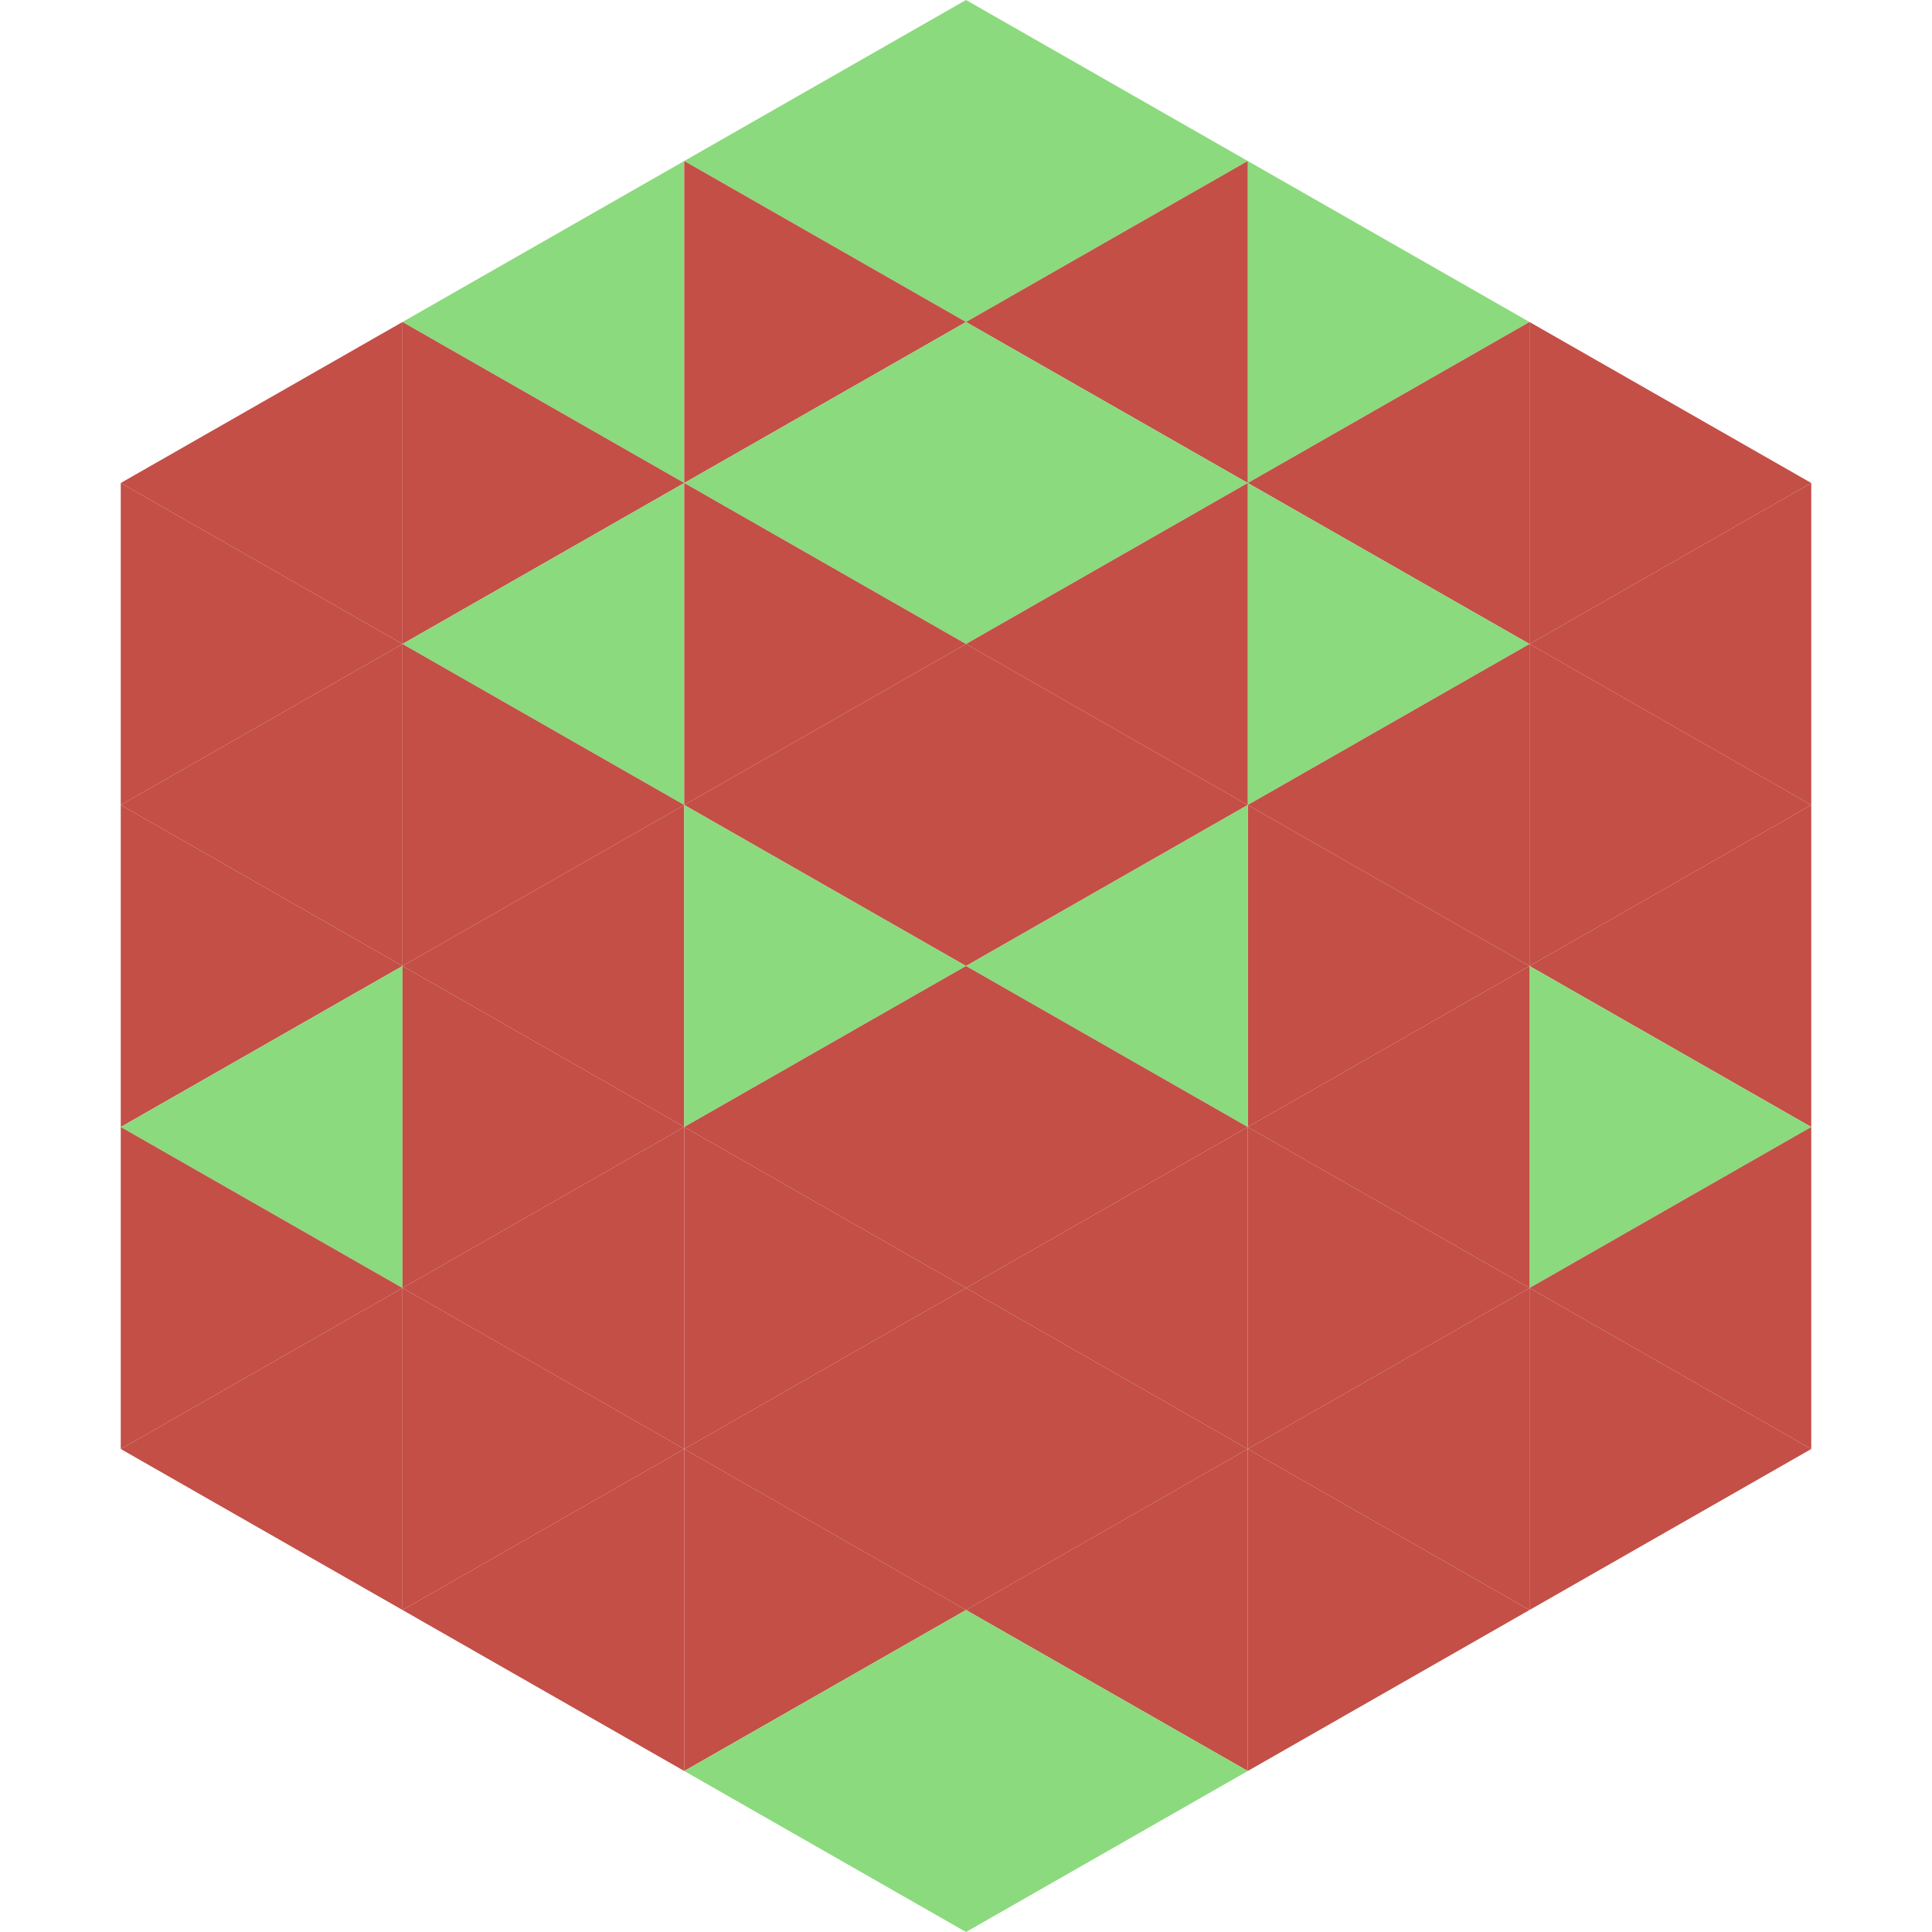 <?xml version="1.0"?>
<!-- Generated by SVGo -->
<svg width="240" height="240"
     xmlns="http://www.w3.org/2000/svg"
     xmlns:xlink="http://www.w3.org/1999/xlink">
<polygon points="50,40 15,60 50,80" style="fill:rgb(195,79,71)" />
<polygon points="190,40 225,60 190,80" style="fill:rgb(195,79,71)" />
<polygon points="15,60 50,80 15,100" style="fill:rgb(195,79,71)" />
<polygon points="225,60 190,80 225,100" style="fill:rgb(195,79,71)" />
<polygon points="50,80 15,100 50,120" style="fill:rgb(195,79,71)" />
<polygon points="190,80 225,100 190,120" style="fill:rgb(195,79,71)" />
<polygon points="15,100 50,120 15,140" style="fill:rgb(195,79,71)" />
<polygon points="225,100 190,120 225,140" style="fill:rgb(195,79,71)" />
<polygon points="50,120 15,140 50,160" style="fill:rgb(139,218,125)" />
<polygon points="190,120 225,140 190,160" style="fill:rgb(139,218,125)" />
<polygon points="15,140 50,160 15,180" style="fill:rgb(195,79,71)" />
<polygon points="225,140 190,160 225,180" style="fill:rgb(195,79,71)" />
<polygon points="50,160 15,180 50,200" style="fill:rgb(195,79,71)" />
<polygon points="190,160 225,180 190,200" style="fill:rgb(195,79,71)" />
<polygon points="15,180 50,200 15,220" style="fill:rgb(255,255,255); fill-opacity:0" />
<polygon points="225,180 190,200 225,220" style="fill:rgb(255,255,255); fill-opacity:0" />
<polygon points="50,0 85,20 50,40" style="fill:rgb(255,255,255); fill-opacity:0" />
<polygon points="190,0 155,20 190,40" style="fill:rgb(255,255,255); fill-opacity:0" />
<polygon points="85,20 50,40 85,60" style="fill:rgb(139,218,125)" />
<polygon points="155,20 190,40 155,60" style="fill:rgb(139,218,125)" />
<polygon points="50,40 85,60 50,80" style="fill:rgb(195,79,71)" />
<polygon points="190,40 155,60 190,80" style="fill:rgb(195,79,71)" />
<polygon points="85,60 50,80 85,100" style="fill:rgb(139,218,125)" />
<polygon points="155,60 190,80 155,100" style="fill:rgb(139,218,125)" />
<polygon points="50,80 85,100 50,120" style="fill:rgb(195,79,71)" />
<polygon points="190,80 155,100 190,120" style="fill:rgb(195,79,71)" />
<polygon points="85,100 50,120 85,140" style="fill:rgb(195,79,71)" />
<polygon points="155,100 190,120 155,140" style="fill:rgb(195,79,71)" />
<polygon points="50,120 85,140 50,160" style="fill:rgb(195,79,71)" />
<polygon points="190,120 155,140 190,160" style="fill:rgb(195,79,71)" />
<polygon points="85,140 50,160 85,180" style="fill:rgb(195,79,71)" />
<polygon points="155,140 190,160 155,180" style="fill:rgb(195,79,71)" />
<polygon points="50,160 85,180 50,200" style="fill:rgb(195,79,71)" />
<polygon points="190,160 155,180 190,200" style="fill:rgb(195,79,71)" />
<polygon points="85,180 50,200 85,220" style="fill:rgb(195,79,71)" />
<polygon points="155,180 190,200 155,220" style="fill:rgb(195,79,71)" />
<polygon points="120,0 85,20 120,40" style="fill:rgb(139,218,125)" />
<polygon points="120,0 155,20 120,40" style="fill:rgb(139,218,125)" />
<polygon points="85,20 120,40 85,60" style="fill:rgb(195,79,71)" />
<polygon points="155,20 120,40 155,60" style="fill:rgb(195,79,71)" />
<polygon points="120,40 85,60 120,80" style="fill:rgb(139,218,125)" />
<polygon points="120,40 155,60 120,80" style="fill:rgb(139,218,125)" />
<polygon points="85,60 120,80 85,100" style="fill:rgb(195,79,71)" />
<polygon points="155,60 120,80 155,100" style="fill:rgb(195,79,71)" />
<polygon points="120,80 85,100 120,120" style="fill:rgb(195,79,71)" />
<polygon points="120,80 155,100 120,120" style="fill:rgb(195,79,71)" />
<polygon points="85,100 120,120 85,140" style="fill:rgb(139,218,125)" />
<polygon points="155,100 120,120 155,140" style="fill:rgb(139,218,125)" />
<polygon points="120,120 85,140 120,160" style="fill:rgb(195,79,71)" />
<polygon points="120,120 155,140 120,160" style="fill:rgb(195,79,71)" />
<polygon points="85,140 120,160 85,180" style="fill:rgb(195,79,71)" />
<polygon points="155,140 120,160 155,180" style="fill:rgb(195,79,71)" />
<polygon points="120,160 85,180 120,200" style="fill:rgb(195,79,71)" />
<polygon points="120,160 155,180 120,200" style="fill:rgb(195,79,71)" />
<polygon points="85,180 120,200 85,220" style="fill:rgb(195,79,71)" />
<polygon points="155,180 120,200 155,220" style="fill:rgb(195,79,71)" />
<polygon points="120,200 85,220 120,240" style="fill:rgb(139,218,125)" />
<polygon points="120,200 155,220 120,240" style="fill:rgb(139,218,125)" />
<polygon points="85,220 120,240 85,260" style="fill:rgb(255,255,255); fill-opacity:0" />
<polygon points="155,220 120,240 155,260" style="fill:rgb(255,255,255); fill-opacity:0" />
</svg>
